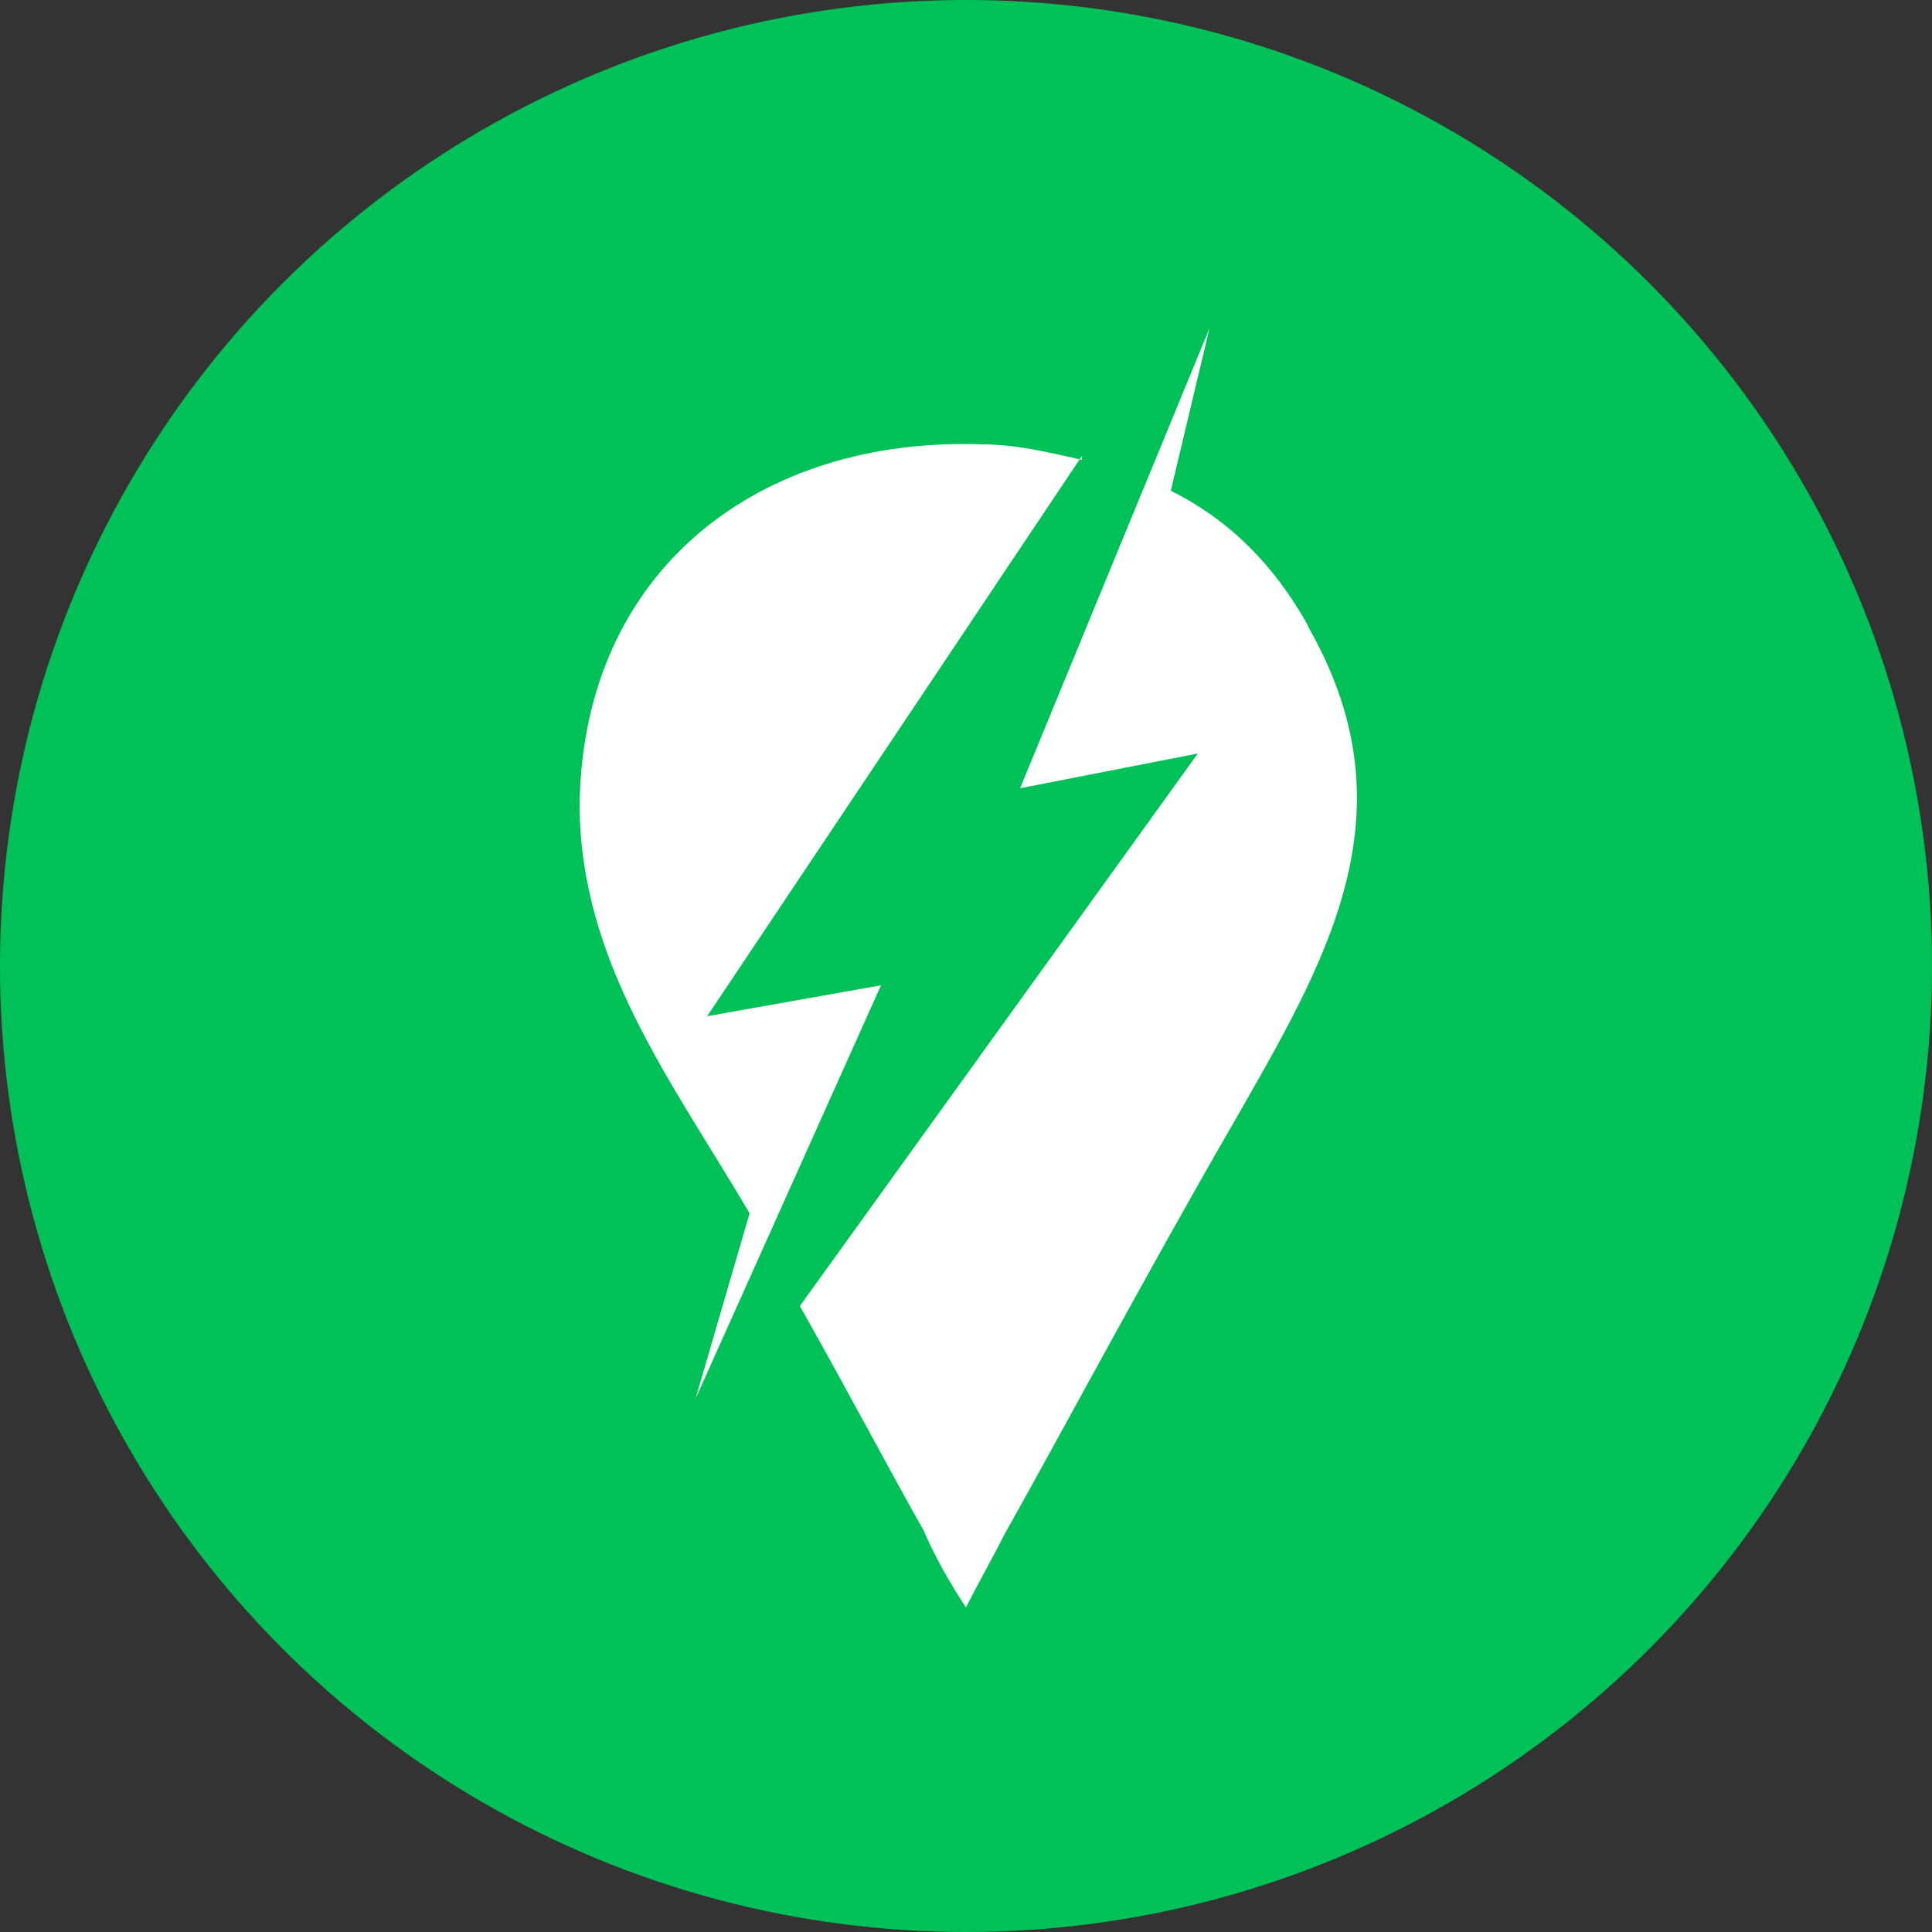 <?xml version="1.0" encoding="UTF-8"?>
<svg id="Layer_1" xmlns="http://www.w3.org/2000/svg" version="1.1" viewBox="0 0 50 50">
  <rect x="0" y="0" width="50" height="50" fill="#333333" stroke="none"/>
  <!-- Generator: Adobe Illustrator 29.1.0, SVG Export Plug-In . SVG Version: 2.1.0 Build 142)  -->
  <defs>
    <style>
      .st0, .st1 {
        fill: #fff;
      }

      .st1 {
        fill-rule: evenodd;
      }

      .st2 {
        fill: #00c157;
      }
    </style>
  </defs>
  <circle class="st2" cx="25" cy="25" r="25"/>
  <g>
    <path class="st0" d="M28,11.9c-.9-.2-1.7-.4-2.6-.4-5.7-.2-10.3,3.2-10.4,9.3,0,4.1,2.4,7.2,4.4,10.6l-1.4,4.8,4.8-10.7-4.5.8,9.7-14.5Z"/>
    <path class="st1" d="M33.8,16.1c-.8-1.4-1.9-2.6-3.5-3.4l1-4.2-4.9,11.9,4.6-.9-10.3,14.3c1.3,2.3,2.4,4.4,3.2,5.8.3.7.7,1.4,1.1,2,.3-.6.7-1.3,1-1.9,1.3-2.3,3.7-6.8,5.9-10.6,2.4-4.2,4.7-8,2-12.8"/>
  </g>
</svg>